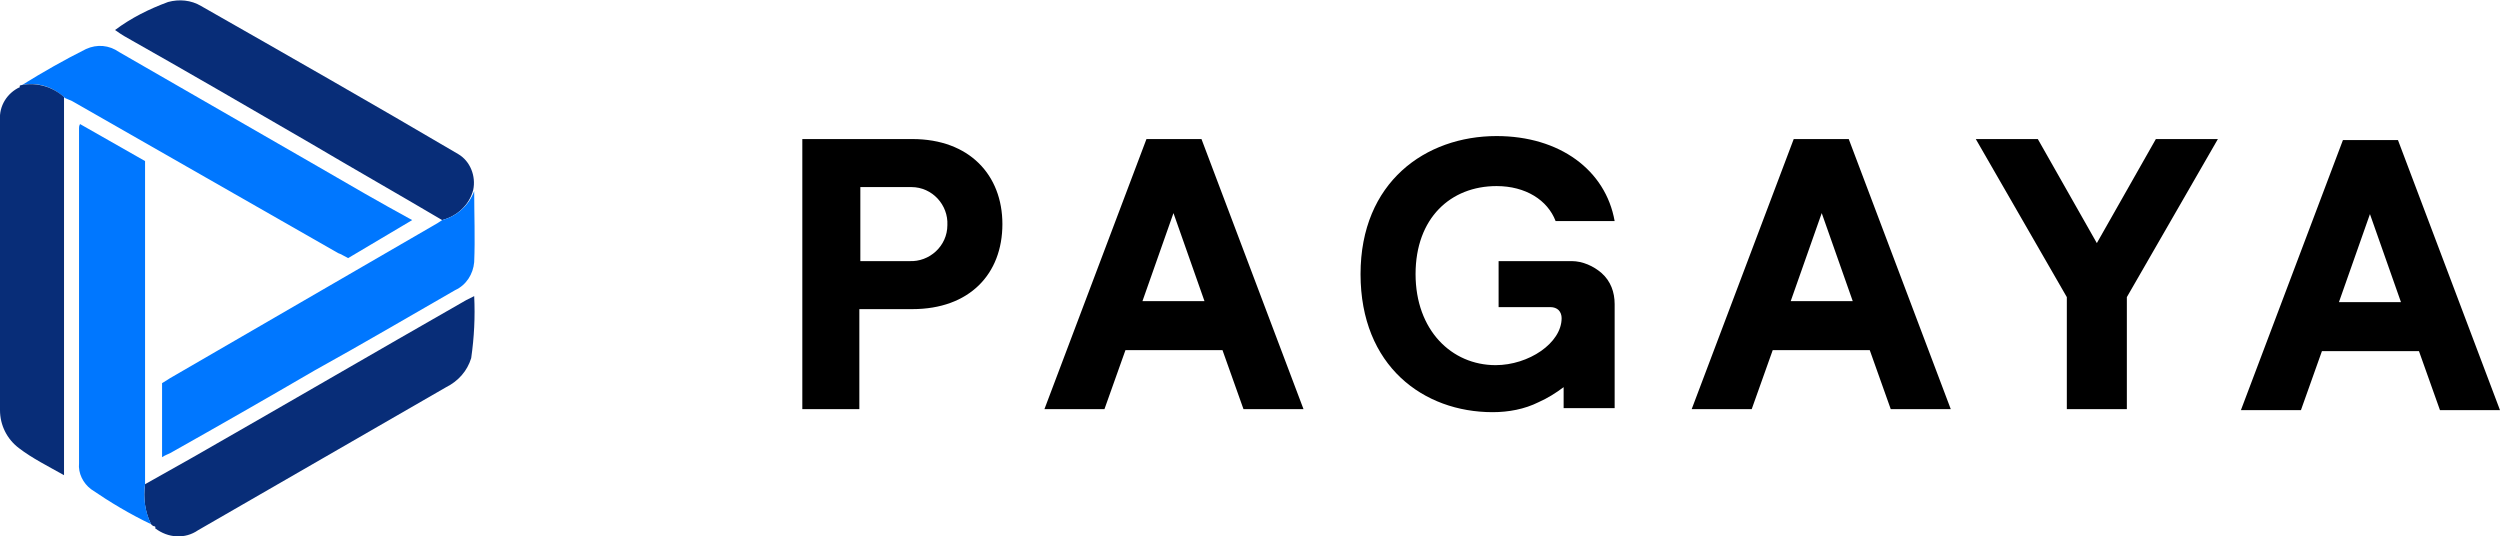 <?xml version="1.0" encoding="utf-8"?>
<!-- Generator: Adobe Illustrator 19.0.0, SVG Export Plug-In . SVG Version: 6.00 Build 0)  -->
<svg version="1.1" id="Layer_1" xmlns="http://www.w3.org/2000/svg" xmlns:xlink="http://www.w3.org/1999/xlink" x="0px" y="0px"
	 viewBox="-669.9 1481.7 249.9 53.6" style="enable-background:new -669.9 1481.7 249.9 53.6;" xml:space="preserve">
<style type="text/css">
	.st0{fill:#082D78;}
	.st1{fill:#0077FF;}
</style>
<g id="Layer_1_1_">
	<path class="st0" d="M-654.5,1534.3c-0.1,0-0.2-0.1-0.3-0.2l0,0c-0.6-1.2-0.8-2.6-0.6-4c1.6-0.9,3.2-1.8,4.8-2.7
		c9.1-5.2,18.2-10.5,27.3-15.7c0.2-0.1,0.4-0.2,0.8-0.4c0.1,2.1,0,4.1-0.3,6.2c-0.4,1.3-1.3,2.3-2.5,2.9
		c-8.3,4.8-16.5,9.5-24.8,14.3c-1.3,0.9-3,0.8-4.3-0.2C-654.3,1534.4-654.4,1534.3-654.5,1534.3"/>
	<path class="st0" d="M-625.7,1503.7c-4.4-2.6-8.8-5.1-13.2-7.7c-6.2-3.6-12.4-7.2-18.6-10.7c-0.3-0.2-0.5-0.3-0.9-0.6
		c1.6-1.2,3.4-2.1,5.3-2.8c1.1-0.3,2.3-0.2,3.3,0.4c8.6,4.9,17.2,9.8,25.7,14.8c1.2,0.7,1.8,2.2,1.5,3.6
		C-623,1502.2-624.2,1503.3-625.7,1503.7z"/>
	<path class="st1" d="M-655.4,1530.1c-0.2,1.4,0,2.7,0.6,4c-2.1-1-4.1-2.2-6-3.5c-0.8-0.6-1.3-1.6-1.2-2.6c0-11.2,0-22.3,0-33.5
		c0-0.1,0-0.2,0.1-0.4l6.5,3.7V1530.1z"/>
	<path class="st1" d="M-625.7,1503.7c1.5-0.4,2.7-1.5,3.2-2.9c0,2.4,0.1,4.7,0,7.1c-0.1,1.2-0.8,2.3-1.9,2.8c-4.7,2.7-9.3,5.4-14,8
		c-4.8,2.8-9.7,5.6-14.5,8.3c-0.2,0.1-0.5,0.2-0.8,0.4v-7.4c0.8-0.5,0.5-0.3,0.8-0.5c8.8-5.1,17.6-10.2,26.4-15.3
		C-626.3,1504.1-626,1503.9-625.7,1503.7z"/>
	<path class="st1" d="M-667.7,1490.2c2.1-1.3,4.2-2.5,6.4-3.6c1.1-0.5,2.3-0.4,3.3,0.3c6.6,3.8,13.2,7.6,19.8,11.4
		c3.1,1.8,6.2,3.6,9.5,5.4l-6.4,3.8c-0.4-0.2-0.7-0.4-1-0.5c-8.9-5.1-17.7-10.1-26.6-15.2c-0.2-0.1-0.5-0.2-0.7-0.3
		C-664.7,1490.3-666.2,1489.9-667.7,1490.2z"/>
	<path class="st0" d="M-667.7,1490.2c1.5-0.3,3.1,0.2,4.2,1.2c0,6.6,0,13.1,0,19.7c0,5.7,0,11.3,0,17v1.1c-1.6-0.9-3.2-1.7-4.5-2.7
		c-1.2-0.9-1.9-2.3-1.9-3.8c0-9.7,0-19.3,0-29c-0.1-1.4,0.7-2.7,2-3.3C-668,1490.3-667.9,1490.2-667.7,1490.2L-667.7,1490.2z"/>
	<path d="M-512.8,1507.8h-7.3v4.6h5.2c0.3,0,0.6,0.1,0.8,0.3c0.2,0.2,0.3,0.5,0.3,0.8c0,2.5-3.3,4.7-6.6,4.7c-4.4,0-8-3.5-8-9.1
		s3.5-8.8,8.1-8.8c2.9,0,5.1,1.4,5.9,3.5h5.9c-0.9-5.1-5.5-8.5-11.8-8.5c-7.1,0-13.6,4.6-13.6,13.8c0,9.2,6.3,13.8,13.2,13.8
		c1.6,0,3.2-0.3,4.6-1c0.9-0.4,1.7-0.9,2.5-1.5v2.1h5.1v-10.4c0-1.2-0.4-2.3-1.3-3.1C-510.6,1508.3-511.7,1507.8-512.8,1507.8
		L-512.8,1507.8z"/>
	<path d="M-589.7,1522.6v-27h11c5.7,0,9,3.6,9,8.5c0,5-3.3,8.5-9,8.5h-5.3v10H-589.7z M-583.9,1507.8h4.9c2,0.1,3.8-1.5,3.8-3.6
		c0.1-2-1.5-3.8-3.6-3.8c-0.1,0-0.2,0-0.2,0h-4.9L-583.9,1507.8L-583.9,1507.8z"/>
	<path d="M-545.6,1522.6l-2.1-5.9h-9.7l-2.1,5.9h-6l10.2-27h5.5l10.2,27H-545.6z M-555.7,1511.8h6.2l-3.1-8.8L-555.7,1511.8z"/>
	<path d="M-480.9,1522.6l-2.1-5.9h-9.7l-2.1,5.9h-6l10.2-27h5.5l10.2,27H-480.9z M-490.9,1511.8h6.2l-3.1-8.8L-490.9,1511.8z"/>
	<path d="M-463.3,1522.6v-11.2l-9.1-15.8h6.2l5.9,10.4l5.9-10.4h6.2l-9.1,15.8v11.2H-463.3z"/>
	<path d="M-426,1522.7l-2.1-5.9h-9.7l-2.1,5.9h-6l10.2-27h5.5l10.2,27H-426z M-436.1,1511.9h6.2l-3.1-8.8L-436.1,1511.9z"/>
</g>
</svg>
